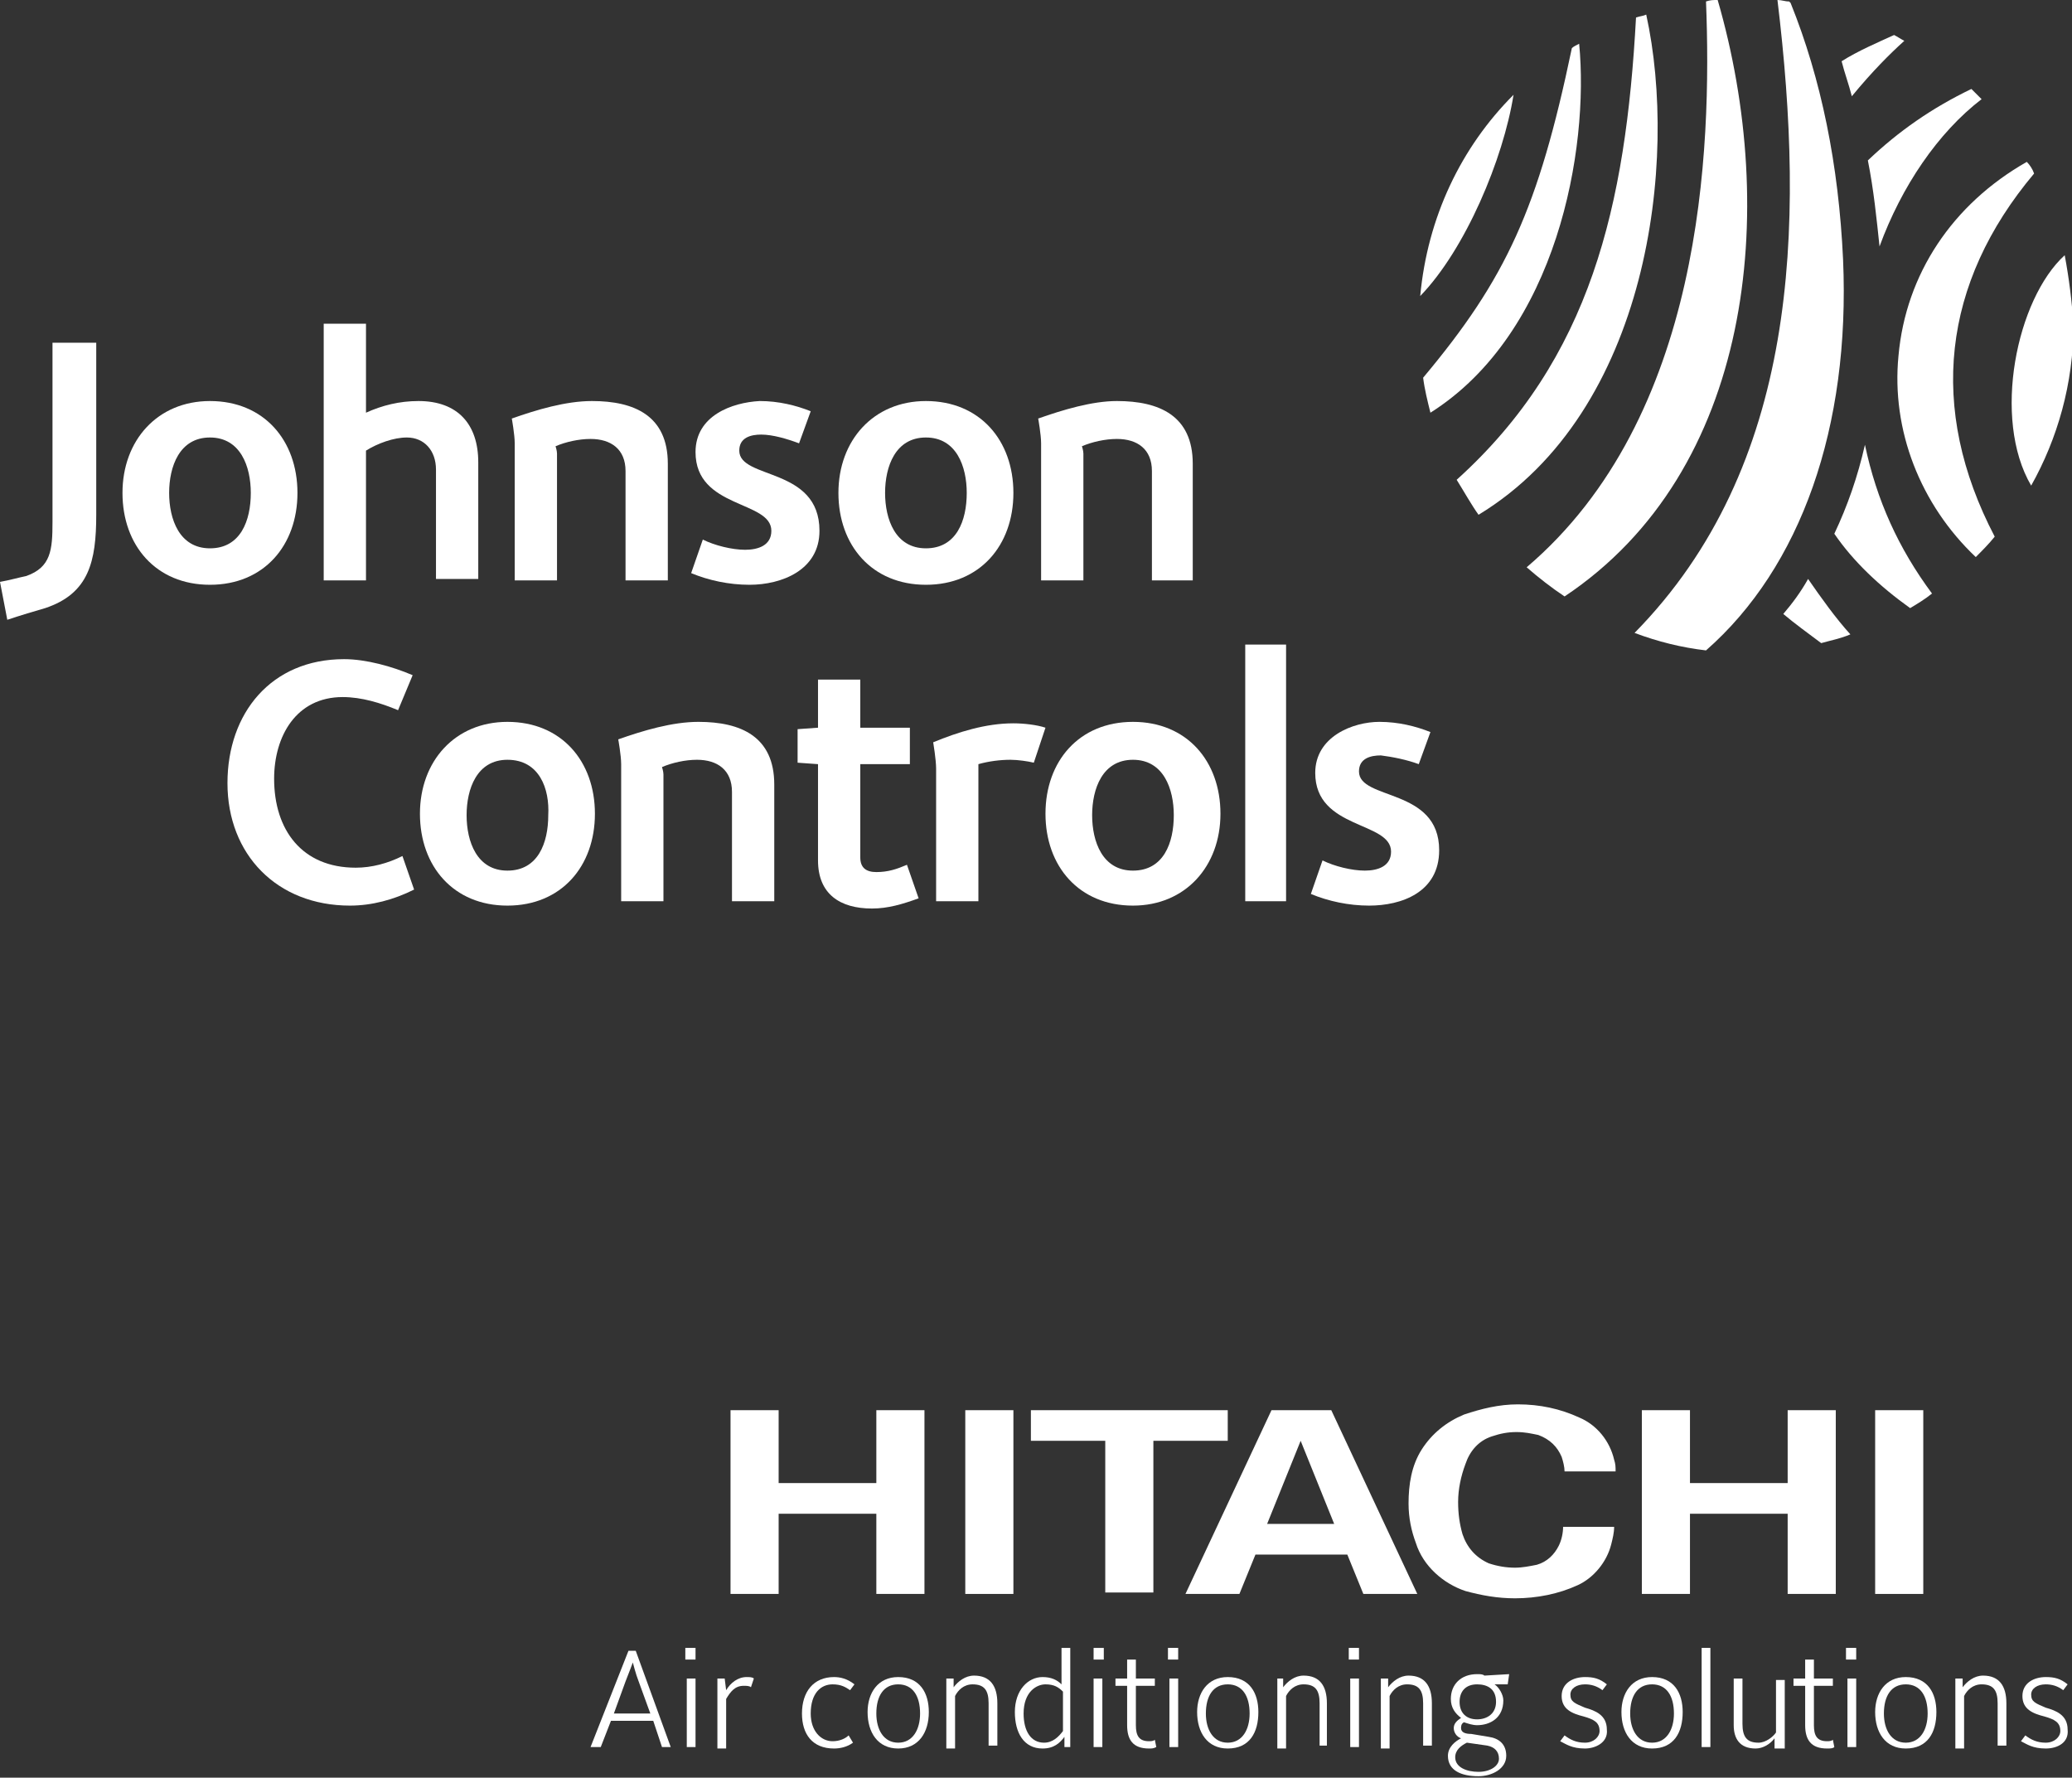 <!-- Generator: Adobe Illustrator 22.0.1, SVG Export Plug-In  -->
<svg version="1.1"
	 xmlns="http://www.w3.org/2000/svg" xmlns:xlink="http://www.w3.org/1999/xlink" xmlns:a="http://ns.adobe.com/AdobeSVGViewerExtensions/3.0/"
	 x="0px" y="0px" width="142.1px" height="121.9px" viewBox="0 0 142.1 121.9" style="enable-background:new 0 0 142.1 121.9;"
	 xml:space="preserve">
<rect x="0" y="0" width="142.1" height="121.9" fill="#333333" stroke="none"/>
<style type="text/css">
	.st0{fill:#FFFFFF;}
</style>
<defs>
</defs>
<path class="st0" d="M45.4,119.8l-0.6-1.8h-2.9l-0.7,1.8h-0.7l2.6-6.6h0.5l2.4,6.6H45.4 M43.8,115.3c-0.2-0.5-0.4-1.3-0.4-1.3
	s-0.3,0.8-0.5,1.3l-0.8,2.2h2.5L43.8,115.3z"/>
<path class="st0" d="M47.7,113.8h-0.7V113h0.7V113.8z M47.7,119.8h-0.6v-4.7h0.6V119.8z"/>
<path class="st0" d="M51.5,115.7c-0.1-0.1-0.3-0.1-0.5-0.1c-0.6,0-0.9,0.4-1.2,0.9v3.4h-0.6V116c0-0.2,0-0.7,0-0.9h0.5l0.1,0.8
	c0.3-0.5,0.8-0.9,1.4-0.9c0.2,0,0.4,0,0.5,0.1L51.5,115.7"/>
<path class="st0" d="M58.3,115.9c-0.3-0.2-0.6-0.4-1.2-0.4c-0.8,0-1.5,0.6-1.5,2c0,1.2,0.7,1.9,1.5,1.9c0.5,0,0.9-0.2,1.1-0.4
	l0.3,0.5c-0.4,0.3-0.9,0.4-1.3,0.4c-1.5,0-2.2-1-2.2-2.4c0-1.5,0.8-2.5,2.2-2.5c0.4,0,0.9,0.1,1.4,0.5L58.3,115.9"/>
<path class="st0" d="M61.6,119.9c-1.4,0-2.1-1.1-2.1-2.5c0-1.3,0.7-2.4,2.1-2.4c1.5,0,2.1,1.1,2.1,2.4
	C63.7,118.8,63,119.9,61.6,119.9 M61.6,115.5c-1,0-1.5,0.8-1.5,2c0,1.1,0.5,2,1.5,2c1,0,1.5-0.9,1.5-2
	C63.1,116.3,62.6,115.5,61.6,115.5z"/>
<path class="st0" d="M67.8,119.8v-3c0-0.9-0.3-1.3-1.1-1.3c-0.6,0-1,0.4-1.2,0.8v3.6h-0.6V116c0-0.2,0-0.7,0-0.9h0.5l0,0.6
	c0.3-0.4,0.8-0.8,1.4-0.8c1.1,0,1.6,0.7,1.6,1.9v2.9H67.8"/>
<path class="st0" d="M73,119.8l0-0.7c-0.3,0.4-0.7,0.8-1.5,0.8c-1.3,0-1.9-1.1-1.9-2.5c0-1.5,0.9-2.4,1.9-2.4c0.6,0,1,0.2,1.3,0.5
	V113h0.6v5.9c0,0.2,0,0.7,0,0.9H73 M72.9,116c-0.3-0.3-0.6-0.5-1.2-0.5c-0.6,0-1.5,0.5-1.5,2c0,1.2,0.5,2,1.4,2c0.6,0,1-0.4,1.3-0.8
	V116z"/>
<path class="st0" d="M75.6,113.8H75V113h0.7V113.8z M75.6,119.8H75v-4.7h0.6V119.8z"/>
<path class="st0" d="M78.8,119.9c-1.1,0-1.5-0.6-1.5-1.6v-2.7h-0.8v-0.5h0.8v-1.3h0.6v1.3h1.3v0.5h-1.3v2.7c0,0.7,0.2,1.1,0.9,1.1
	c0.1,0,0.3,0,0.4-0.1l0.1,0.5C79.1,119.9,79,119.9,78.8,119.9"/>
<path class="st0" d="M80.8,113.8h-0.7V113h0.7V113.8z M80.8,119.8h-0.6v-4.7h0.6V119.8z"/>
<path class="st0" d="M84.2,119.9c-1.4,0-2.1-1.1-2.1-2.5c0-1.3,0.7-2.4,2.1-2.4c1.5,0,2.1,1.1,2.1,2.4
	C86.3,118.8,85.7,119.9,84.2,119.9 M84.2,115.5c-1,0-1.5,0.8-1.5,2c0,1.1,0.5,2,1.5,2c1,0,1.5-0.9,1.5-2
	C85.7,116.3,85.2,115.5,84.2,115.5z"/>
<path class="st0" d="M90.5,119.8v-3c0-0.9-0.3-1.3-1.1-1.3c-0.6,0-1,0.4-1.2,0.8v3.6h-0.6V116c0-0.2,0-0.7,0-0.9H88l0,0.6
	c0.3-0.4,0.8-0.8,1.4-0.8c1.1,0,1.6,0.7,1.6,1.9v2.9H90.5"/>
<path class="st0" d="M93.2,113.8h-0.7V113h0.7V113.8z M93.2,119.8h-0.6v-4.7h0.6V119.8z"/>
<path class="st0" d="M97.6,119.8v-3c0-0.9-0.3-1.3-1.1-1.3c-0.6,0-1,0.4-1.2,0.8v3.6h-0.6V116c0-0.2,0-0.7,0-0.9h0.5l0,0.6
	c0.3-0.4,0.8-0.8,1.4-0.8c1.1,0,1.6,0.7,1.6,1.9v2.9H97.6"/>
<path class="st0" d="M103.4,115.5l-0.9,0c0.3,0.2,0.6,0.7,0.6,1.1c0,1.2-0.9,1.7-1.8,1.7c-0.3,0-0.6-0.1-0.9-0.2
	c-0.2,0.1-0.2,0.3-0.2,0.4c0,0.3,0.3,0.4,0.7,0.4l1.2,0.2c0.7,0.1,1.2,0.5,1.2,1.3c0,0.9-1,1.4-1.9,1.4c-1.2,0-2.1-0.4-2.1-1.4
	c0-0.6,0.5-1,0.9-1.2c-0.3-0.1-0.5-0.4-0.5-0.7c0-0.3,0.2-0.5,0.5-0.7c-0.4-0.3-0.7-0.7-0.7-1.3c0-1,0.7-1.7,1.8-1.7
	c0.2,0,0.4,0,0.5,0.1l1.7-0.1L103.4,115.5 M102,119.7l-1.4-0.2c-0.4,0.2-0.8,0.5-0.8,1c0,0.7,0.8,1,1.6,1c0.8,0,1.4-0.4,1.4-0.9
	C102.8,120.1,102.5,119.8,102,119.7z M101.3,115.5c-0.8,0-1.2,0.5-1.2,1.2c0,0.8,0.5,1.2,1.2,1.2c0.7,0,1.3-0.4,1.3-1.2
	C102.6,115.8,102,115.5,101.3,115.5z"/>
<path class="st0" d="M108.7,119.9c-0.9,0-1.3-0.3-1.7-0.5l0.3-0.4c0.4,0.3,0.8,0.5,1.4,0.5c0.6,0,1-0.4,1-0.8c0-0.6-0.4-0.8-1.1-1
	c-0.8-0.2-1.5-0.5-1.5-1.4c0-0.9,0.8-1.3,1.6-1.3c0.6,0,1,0.1,1.5,0.5l-0.3,0.4c-0.4-0.3-0.8-0.4-1.2-0.4c-0.6,0-1,0.3-1,0.7
	c0,0.5,0.3,0.6,1,0.9c0.7,0.2,1.5,0.5,1.5,1.5C110.3,119.5,109.4,119.9,108.7,119.9"/>
<path class="st0" d="M113.3,119.9c-1.4,0-2.1-1.1-2.1-2.5c0-1.3,0.7-2.4,2.1-2.4c1.5,0,2.1,1.1,2.1,2.4
	C115.4,118.8,114.8,119.9,113.3,119.9 M113.3,115.5c-1,0-1.5,0.8-1.5,2c0,1.1,0.5,2,1.5,2c1,0,1.5-0.9,1.5-2
	C114.8,116.3,114.3,115.5,113.3,115.5z"/>
<rect x="116.7" y="113" class="st0" width="0.6" height="6.8"/>
<path class="st0" d="M121.7,119.8l0-0.6c-0.3,0.4-0.8,0.7-1.3,0.7c-1.1,0-1.5-0.7-1.5-1.6v-3.2h0.6v3.1c0,0.9,0.3,1.3,1.1,1.3
	c0.5,0,1-0.4,1.2-0.7v-3.6h0.6v3.9c0,0.2,0,0.7,0,0.8H121.7"/>
<path class="st0" d="M125.3,119.9c-1.1,0-1.5-0.6-1.5-1.6v-2.7H123v-0.5h0.8v-1.3h0.6v1.3h1.3v0.5h-1.3v2.7c0,0.7,0.2,1.1,0.9,1.1
	c0.1,0,0.3,0,0.4-0.1l0.1,0.5C125.7,119.9,125.5,119.9,125.3,119.9"/>
<path class="st0" d="M127.3,113.8h-0.7V113h0.7V113.8z M127.3,119.8h-0.6v-4.7h0.6V119.8z"/>
<path class="st0" d="M130.7,119.9c-1.4,0-2.1-1.1-2.1-2.5c0-1.3,0.7-2.4,2.1-2.4c1.5,0,2.1,1.1,2.1,2.4
	C132.8,118.8,132.2,119.9,130.7,119.9 M130.7,115.5c-1,0-1.5,0.8-1.5,2c0,1.1,0.5,2,1.5,2c1,0,1.5-0.9,1.5-2
	C132.2,116.3,131.7,115.5,130.7,115.5z"/>
<path class="st0" d="M137,119.8v-3c0-0.9-0.3-1.3-1.1-1.3c-0.6,0-1,0.4-1.2,0.8v3.6h-0.6V116c0-0.2,0-0.7,0-0.9h0.5l0,0.6
	c0.3-0.4,0.8-0.8,1.4-0.8c1.1,0,1.6,0.7,1.6,1.9v2.9H137"/>
<path class="st0" d="M140.3,119.9c-0.9,0-1.3-0.3-1.7-0.5l0.3-0.4c0.4,0.3,0.8,0.5,1.4,0.5c0.6,0,1-0.4,1-0.8c0-0.6-0.4-0.8-1.1-1
	c-0.8-0.2-1.5-0.5-1.5-1.4c0-0.9,0.8-1.3,1.6-1.3c0.6,0,1,0.1,1.5,0.5l-0.3,0.4c-0.4-0.3-0.8-0.4-1.2-0.4c-0.6,0-1,0.3-1,0.7
	c0,0.5,0.3,0.6,1,0.9c0.7,0.2,1.5,0.5,1.5,1.5C141.9,119.5,141.1,119.9,140.3,119.9"/>
<path class="st0" d="M115.9,96.7c0,0,0,5.1,0,5h6.7c0,0,0-5,0-5c0,0,3.3,0,3.3,0c0,0,0,12.6,0,12.6c0,0-3.3,0-3.3,0c0,0,0-5.5,0-5.5
	c0,0-6.7,0-6.7,0c0,0,0,5.5,0,5.5h-3.3c0,0,0-12.6,0-12.6H115.9"/>
<path class="st0" d="M84.2,96.7c0,0,0,2.1,0,2.1h-5.1v10.4h-3.3V98.8h-5.1c0,0,0-2.1,0-2.1C70.7,96.7,84.2,96.7,84.2,96.7"/>
<path class="st0" d="M97.2,109.3c0,0-3.7,0-3.7,0c0,0-1.1-2.7-1.1-2.7h-6.3c0,0-1.1,2.7-1.1,2.7c0,0-3.7,0-3.7,0l5.9-12.6
	c0,0,4.1,0,4.1,0L97.2,109.3 M89.2,98.8l-2.3,5.7h4.6L89.2,98.8"/>
<rect x="128.6" y="96.7" class="st0" width="3.3" height="12.6"/>
<path class="st0" d="M53.4,96.7c0,0,0,5.1,0,5h6.7c0,0,0-5,0-5c0,0,3.3,0,3.3,0c0,0,0,12.6,0,12.6c0,0-3.3,0-3.3,0c0,0,0-5.5,0-5.5
	c0,0-6.7,0-6.7,0c0,0,0,5.5,0,5.5h-3.3c0,0,0-12.6,0-12.6H53.4"/>
<rect x="66.2" y="96.7" class="st0" width="3.3" height="12.6"/>
<path class="st0" d="M97.1,105.8c-0.3-0.8-0.5-1.7-0.5-2.7c0-1.3,0.2-2.6,0.9-3.7c0.7-1.1,1.7-1.9,2.9-2.4c1.2-0.4,2.4-0.7,3.7-0.7
	c1.5,0,2.9,0.3,4.2,0.9c1.2,0.5,2.1,1.6,2.4,2.9c0.1,0.3,0.1,0.5,0.1,0.8h-3.5c0-0.3-0.1-0.7-0.2-1c-0.3-0.7-0.8-1.2-1.6-1.5
	c-0.5-0.1-0.9-0.2-1.5-0.2c-0.6,0-1.1,0.1-1.7,0.3c-0.9,0.3-1.5,1-1.8,1.9c-0.3,0.8-0.5,1.7-0.5,2.6c0,0.8,0.1,1.5,0.3,2.2
	c0.3,0.9,0.9,1.6,1.8,2c0.6,0.2,1.2,0.3,1.8,0.3c0.5,0,1-0.1,1.5-0.2c0.7-0.2,1.2-0.7,1.5-1.3c0.2-0.4,0.3-0.9,0.3-1.3h3.5
	c0,0.4-0.1,0.8-0.2,1.2c-0.3,1.2-1.2,2.3-2.3,2.8c-1.3,0.6-2.8,0.9-4.3,0.9c-1.2,0-2.3-0.2-3.4-0.5C99,108.6,97.6,107.4,97.1,105.8"
	/>
<g>
	<path class="st0" d="M24,62.1c-5,0-8.4-3.5-8.4-8.4c0-4.8,3-8.5,8-8.5c1.5,0,3.3,0.5,4.7,1.1l-1,2.4c-1.2-0.5-2.5-0.9-3.8-0.9
		c-3.2,0-4.7,2.7-4.7,5.6c0,3.5,1.9,6.1,5.6,6.1c1.1,0,2.2-0.3,3.2-0.8l0.8,2.3C27,61.7,25.5,62.1,24,62.1"/>
	<path class="st0" d="M34.8,62.1c-3.7,0-6-2.7-6-6.3c0-3.6,2.4-6.3,6-6.3c3.7,0,6,2.7,6,6.3C40.8,59.4,38.5,62.1,34.8,62.1
		 M34.8,52.1c-2.1,0-2.8,2-2.8,3.8c0,1.8,0.7,3.8,2.8,3.8c2.1,0,2.8-1.9,2.8-3.8C37.7,54.1,37,52.1,34.8,52.1"/>
	<path class="st0" d="M50.2,61.8v-7.5c0-1.5-1-2.2-2.4-2.2c-0.8,0-1.7,0.2-2.4,0.5c0,0,0.1,0.3,0.1,0.5l0,8.7h-2.9v-9.4
		c0-0.6-0.2-1.7-0.2-1.7c1.7-0.6,3.7-1.2,5.5-1.2c2.9,0,5.2,1,5.2,4.3v8H50.2"/>
	<path class="st0" d="M59.8,62.3c-2.2,0-3.7-1-3.7-3.3v-6.6l-1.4-0.1V50l1.4-0.1v-3.3H59v3.3h3.4v2.5H59v6.4c0,0.7,0.4,1,1.1,1
		c0.8,0,1.4-0.2,2.1-0.5l0.8,2.3C61.9,62,60.9,62.3,59.8,62.3"/>
	<path class="st0" d="M70.9,52.3c-0.4-0.1-1.1-0.2-1.6-0.2c-0.7,0-1.5,0.1-2.2,0.3l0,0.2v9.2h-2.9v-9.1c0-0.6-0.2-1.8-0.2-1.8
		c1.7-0.7,3.6-1.3,5.5-1.3c0.7,0,1.6,0.1,2.2,0.3L70.9,52.3"/>
	<path class="st0" d="M77.7,62.1c-3.7,0-6-2.7-6-6.3c0-3.6,2.3-6.3,6-6.3c3.7,0,6,2.7,6,6.3C83.7,59.4,81.3,62.1,77.7,62.1
		 M77.7,52.1c-2.1,0-2.8,2-2.8,3.8c0,1.8,0.7,3.8,2.8,3.8c2.1,0,2.8-1.9,2.8-3.8C80.5,54.1,79.8,52.1,77.7,52.1"/>
	<rect x="85.4" y="44.2" class="st0" width="2.8" height="17.6"/>
	<path class="st0" d="M93.9,62.1c-1.4,0-2.8-0.3-4-0.8l0.8-2.3c0.8,0.4,2,0.7,2.9,0.7c0.9,0,1.8-0.3,1.8-1.3c0-2.1-5.2-1.5-5.2-5.4
		c0-2.5,2.6-3.5,4.4-3.5c1.3,0,2.5,0.3,3.5,0.7l-0.8,2.2c-0.8-0.3-1.8-0.5-2.6-0.6c-0.7,0-1.5,0.2-1.5,1.1c0,2,5.5,1.1,5.5,5.4
		C98.7,61.2,96.1,62.1,93.9,62.1"/>
	<path class="st0" d="M3.1,41.7c-0.7,0.2-1.7,0.5-2.6,0.8L0,39.9c0.6-0.1,1.3-0.3,1.8-0.4c1.7-0.6,1.8-1.8,1.8-3.7V23.5h3v11.8
		C6.6,38.5,6.1,40.7,3.1,41.7"/>
	<path class="st0" d="M14.4,40.1c-3.7,0-6-2.7-6-6.3c0-3.6,2.4-6.3,6-6.3c3.7,0,6,2.7,6,6.3C20.4,37.4,18.1,40.1,14.4,40.1 M14.4,30
		c-2.1,0-2.8,2-2.8,3.8c0,1.8,0.7,3.8,2.8,3.8c2.1,0,2.8-1.9,2.8-3.8C17.2,32,16.5,30,14.4,30"/>
	<path class="st0" d="M29.9,39.8v-7.6c0-1.3-0.8-2.2-2-2.2c-0.9,0-2,0.4-2.8,0.9v8.9h-2.9l0-17.6h2.9v6.1c1.1-0.5,2.3-0.8,3.6-0.8
		c2.7,0,4.1,1.6,4.1,4.2v8H29.9"/>
	<path class="st0" d="M42.9,39.8v-7.5c0-1.5-1-2.2-2.4-2.2c-0.8,0-1.7,0.2-2.4,0.5c0,0,0.1,0.3,0.1,0.5v8.7h-2.9v-9.4
		c0-0.6-0.2-1.7-0.2-1.7c1.7-0.6,3.7-1.2,5.5-1.2c2.9,0,5.2,1,5.2,4.3v8H42.9"/>
	<path class="st0" d="M51.4,40.1c-1.4,0-2.8-0.3-4-0.8l0.8-2.3c0.8,0.4,2,0.7,2.9,0.7c0.9,0,1.8-0.3,1.8-1.3c0-2.1-5.2-1.5-5.2-5.4
		c0-2.5,2.5-3.4,4.4-3.5c1.3,0,2.5,0.3,3.5,0.7l-0.8,2.2c-0.8-0.3-1.8-0.6-2.6-0.6c-0.7,0-1.5,0.2-1.5,1.1c0,2,5.5,1.1,5.5,5.5
		C56.2,39.1,53.6,40.1,51.4,40.1"/>
	<path class="st0" d="M63.5,40.1c-3.7,0-6-2.7-6-6.3c0-3.6,2.4-6.3,6-6.3c3.7,0,6,2.7,6,6.3C69.5,37.4,67.2,40.1,63.5,40.1 M63.5,30
		c-2.1,0-2.8,2-2.8,3.8c0,1.8,0.7,3.8,2.8,3.8c2.1,0,2.8-1.9,2.8-3.8C66.3,32,65.6,30,63.5,30"/>
	<path class="st0" d="M79,39.8v-7.5c0-1.5-1-2.2-2.4-2.2c-0.8,0-1.7,0.2-2.4,0.5c0,0,0.1,0.3,0.1,0.5v8.7h-2.9v-9.4
		c0-0.6-0.2-1.7-0.2-1.7c1.7-0.6,3.7-1.2,5.4-1.2c2.9,0,5.2,1,5.2,4.3v8H79"/>
	<path class="st0" d="M97.4,20.3c3.1-3.2,5.7-9.4,6.4-13.8C100.2,10.1,97.9,14.9,97.4,20.3"/>
	<path class="st0" d="M108.3,3c-0.2,0.1-0.4,0.2-0.5,0.3c-2.3,11-4.5,15.8-10.2,22.6c0.1,0.8,0.3,1.6,0.5,2.4
		C106.8,22.8,109,10.2,108.3,3"/>
	<path class="st0" d="M126.4,17.8c-0.3-6.5-1.5-12.4-3.6-17.6l-0.1-0.1c-0.3,0-0.5-0.1-0.8-0.1c1.9,15.7,1.4,32-9.8,43.4
		c1.6,0.6,3.2,1,4.9,1.2C123.5,38.9,126.9,29.3,126.4,17.8"/>
	<path class="st0" d="M117.8,0c-0.3,0-0.5,0-0.8,0.1v0c0.4,10.2-0.2,28.5-12.3,38.8c0.8,0.7,1.7,1.4,2.6,2l0,0
		C120.2,32.3,122,14.5,117.8,0"/>
	<path class="st0" d="M112.9,1c-0.2,0.1-0.4,0.1-0.7,0.2c-0.7,12.9-3.1,23.4-12.3,31.7c0.5,0.8,1,1.7,1.5,2.4
		C113.1,28.2,115.1,11,112.9,1"/>
	<path class="st0" d="M141.6,17.5c-3.3,3-5,11.2-2.3,15.8c1.8-3.2,2.9-7,2.9-11C142.1,20.7,141.9,19.1,141.6,17.5"/>
	<path class="st0" d="M139.5,11.9c-0.1-0.3-0.3-0.6-0.5-0.8c-5.1,2.9-8.3,7.7-8.8,13.3c-0.5,5.1,1.5,10.2,5.3,13.8
		c0.4-0.4,0.9-0.9,1.3-1.4C132.2,28,133.2,19.4,139.5,11.9"/>
	<path class="st0" d="M125.8,36.6c1.3,1.9,3.1,3.6,5.2,5.1c0.5-0.3,1-0.6,1.5-1c-2.3-3.1-3.8-6.4-4.6-10.2
		C127.4,32.7,126.7,34.7,125.8,36.6"/>
	<path class="st0" d="M128.9,16.9c1.5-4.1,4-7.8,7-10.1c-0.2-0.2-0.5-0.5-0.7-0.7c-2.7,1.3-5,2.9-7.1,4.9
		C128.5,13,128.7,15,128.9,16.9"/>
	<path class="st0" d="M127,6.6c1.4-1.7,2.6-2.9,3.6-3.8c-0.2-0.1-0.5-0.3-0.7-0.4c-1.1,0.5-2.5,1.1-3.6,1.8
		C126.5,5,126.8,5.8,127,6.6"/>
	<path class="st0" d="M122.3,42.1c0.7,0.6,1.8,1.4,2.6,2c0.7-0.2,1.3-0.3,2-0.6c-1-1.1-2-2.5-2.9-3.8
		C123.5,40.6,122.9,41.4,122.3,42.1"/>
</g>
</svg>
